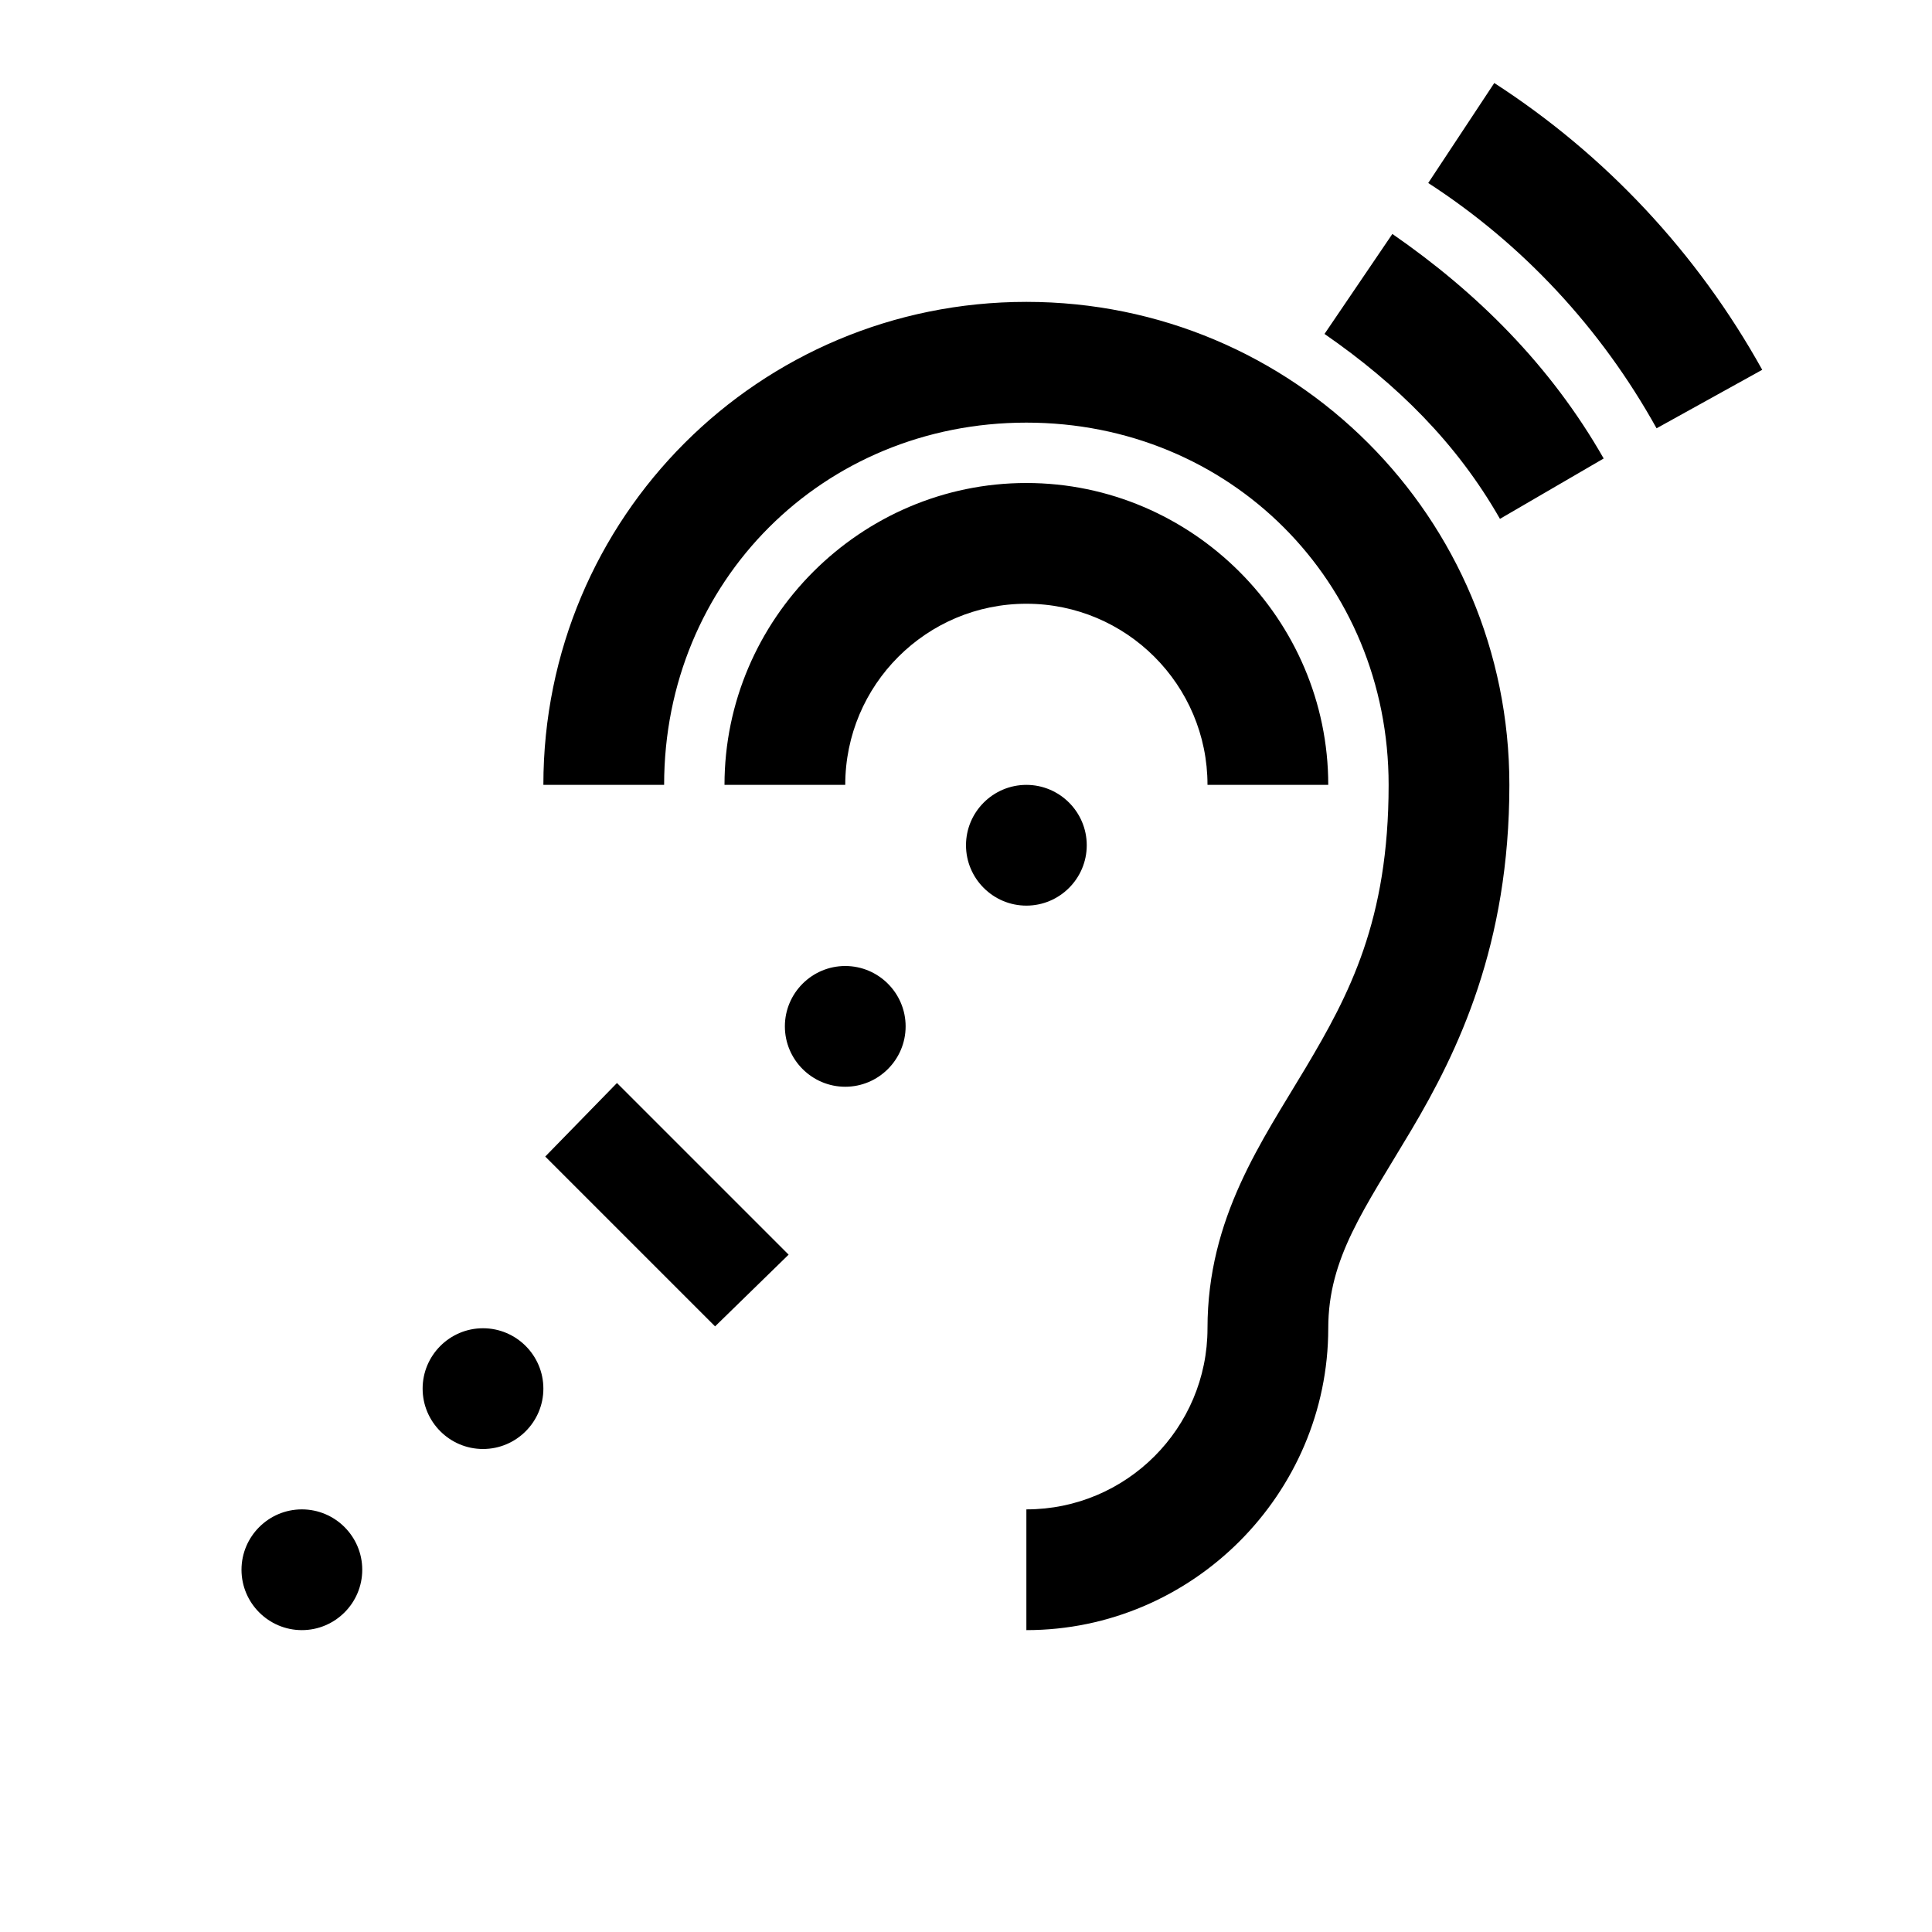 <?xml version="1.0" encoding="utf-8"?>
<svg fill="#000000" width="800px" height="800px" viewBox="0 0 32 32" xmlns="http://www.w3.org/2000/svg"><path d="M 24.75 1.375 L 23.656 3.031 C 25.219 4.043 26.516 5.434 27.438 7.094 L 29.188 6.125 C 28.109 4.184 26.586 2.562 24.75 1.375 Z M 23.062 3.875 L 21.938 5.531 C 23.141 6.363 24.129 7.34 24.844 8.594 L 26.562 7.594 C 25.68 6.047 24.457 4.84 23.062 3.875 Z M 17 5 C 12.57 5 9 8.57 9 13 L 11 13 C 11 9.629 13.629 7 17 7 C 20.371 7 23 9.629 23 13 C 23 15.246 22.348 16.473 21.625 17.688 C 20.902 18.902 20 20.168 20 22 C 20 23.656 18.656 25 17 25 L 17 27 C 19.746 27 22 24.746 22 22 C 22 20.832 22.598 20.027 23.375 18.719 C 24.152 17.41 25 15.652 25 13 C 25 8.57 21.43 5 17 5 Z M 17 8 C 14.254 8 12 10.254 12 13 L 14 13 C 14 11.344 15.344 10 17 10 C 18.656 10 20 11.344 20 13 L 22 13 C 22 10.254 19.746 8 17 8 Z M 17 13 C 16.449 13 16 13.449 16 14 C 16 14.551 16.449 15 17 15 C 17.551 15 18 14.551 18 14 C 18 13.449 17.551 13 17 13 Z M 14 16 C 13.449 16 13 16.449 13 17 C 13 17.551 13.449 18 14 18 C 14.551 18 15 17.551 15 17 C 15 16.449 14.551 16 14 16 Z M 10.219 17.938 L 9.031 19.156 L 11.844 21.969 L 13.062 20.781 Z M 8 22 C 7.449 22 7 22.449 7 23 C 7 23.551 7.449 24 8 24 C 8.551 24 9 23.551 9 23 C 9 22.449 8.551 22 8 22 Z M 5 25 C 4.449 25 4 25.449 4 26 C 4 26.551 4.449 27 5 27 C 5.551 27 6 26.551 6 26 C 6 25.449 5.551 25 5 25 Z"/></svg>